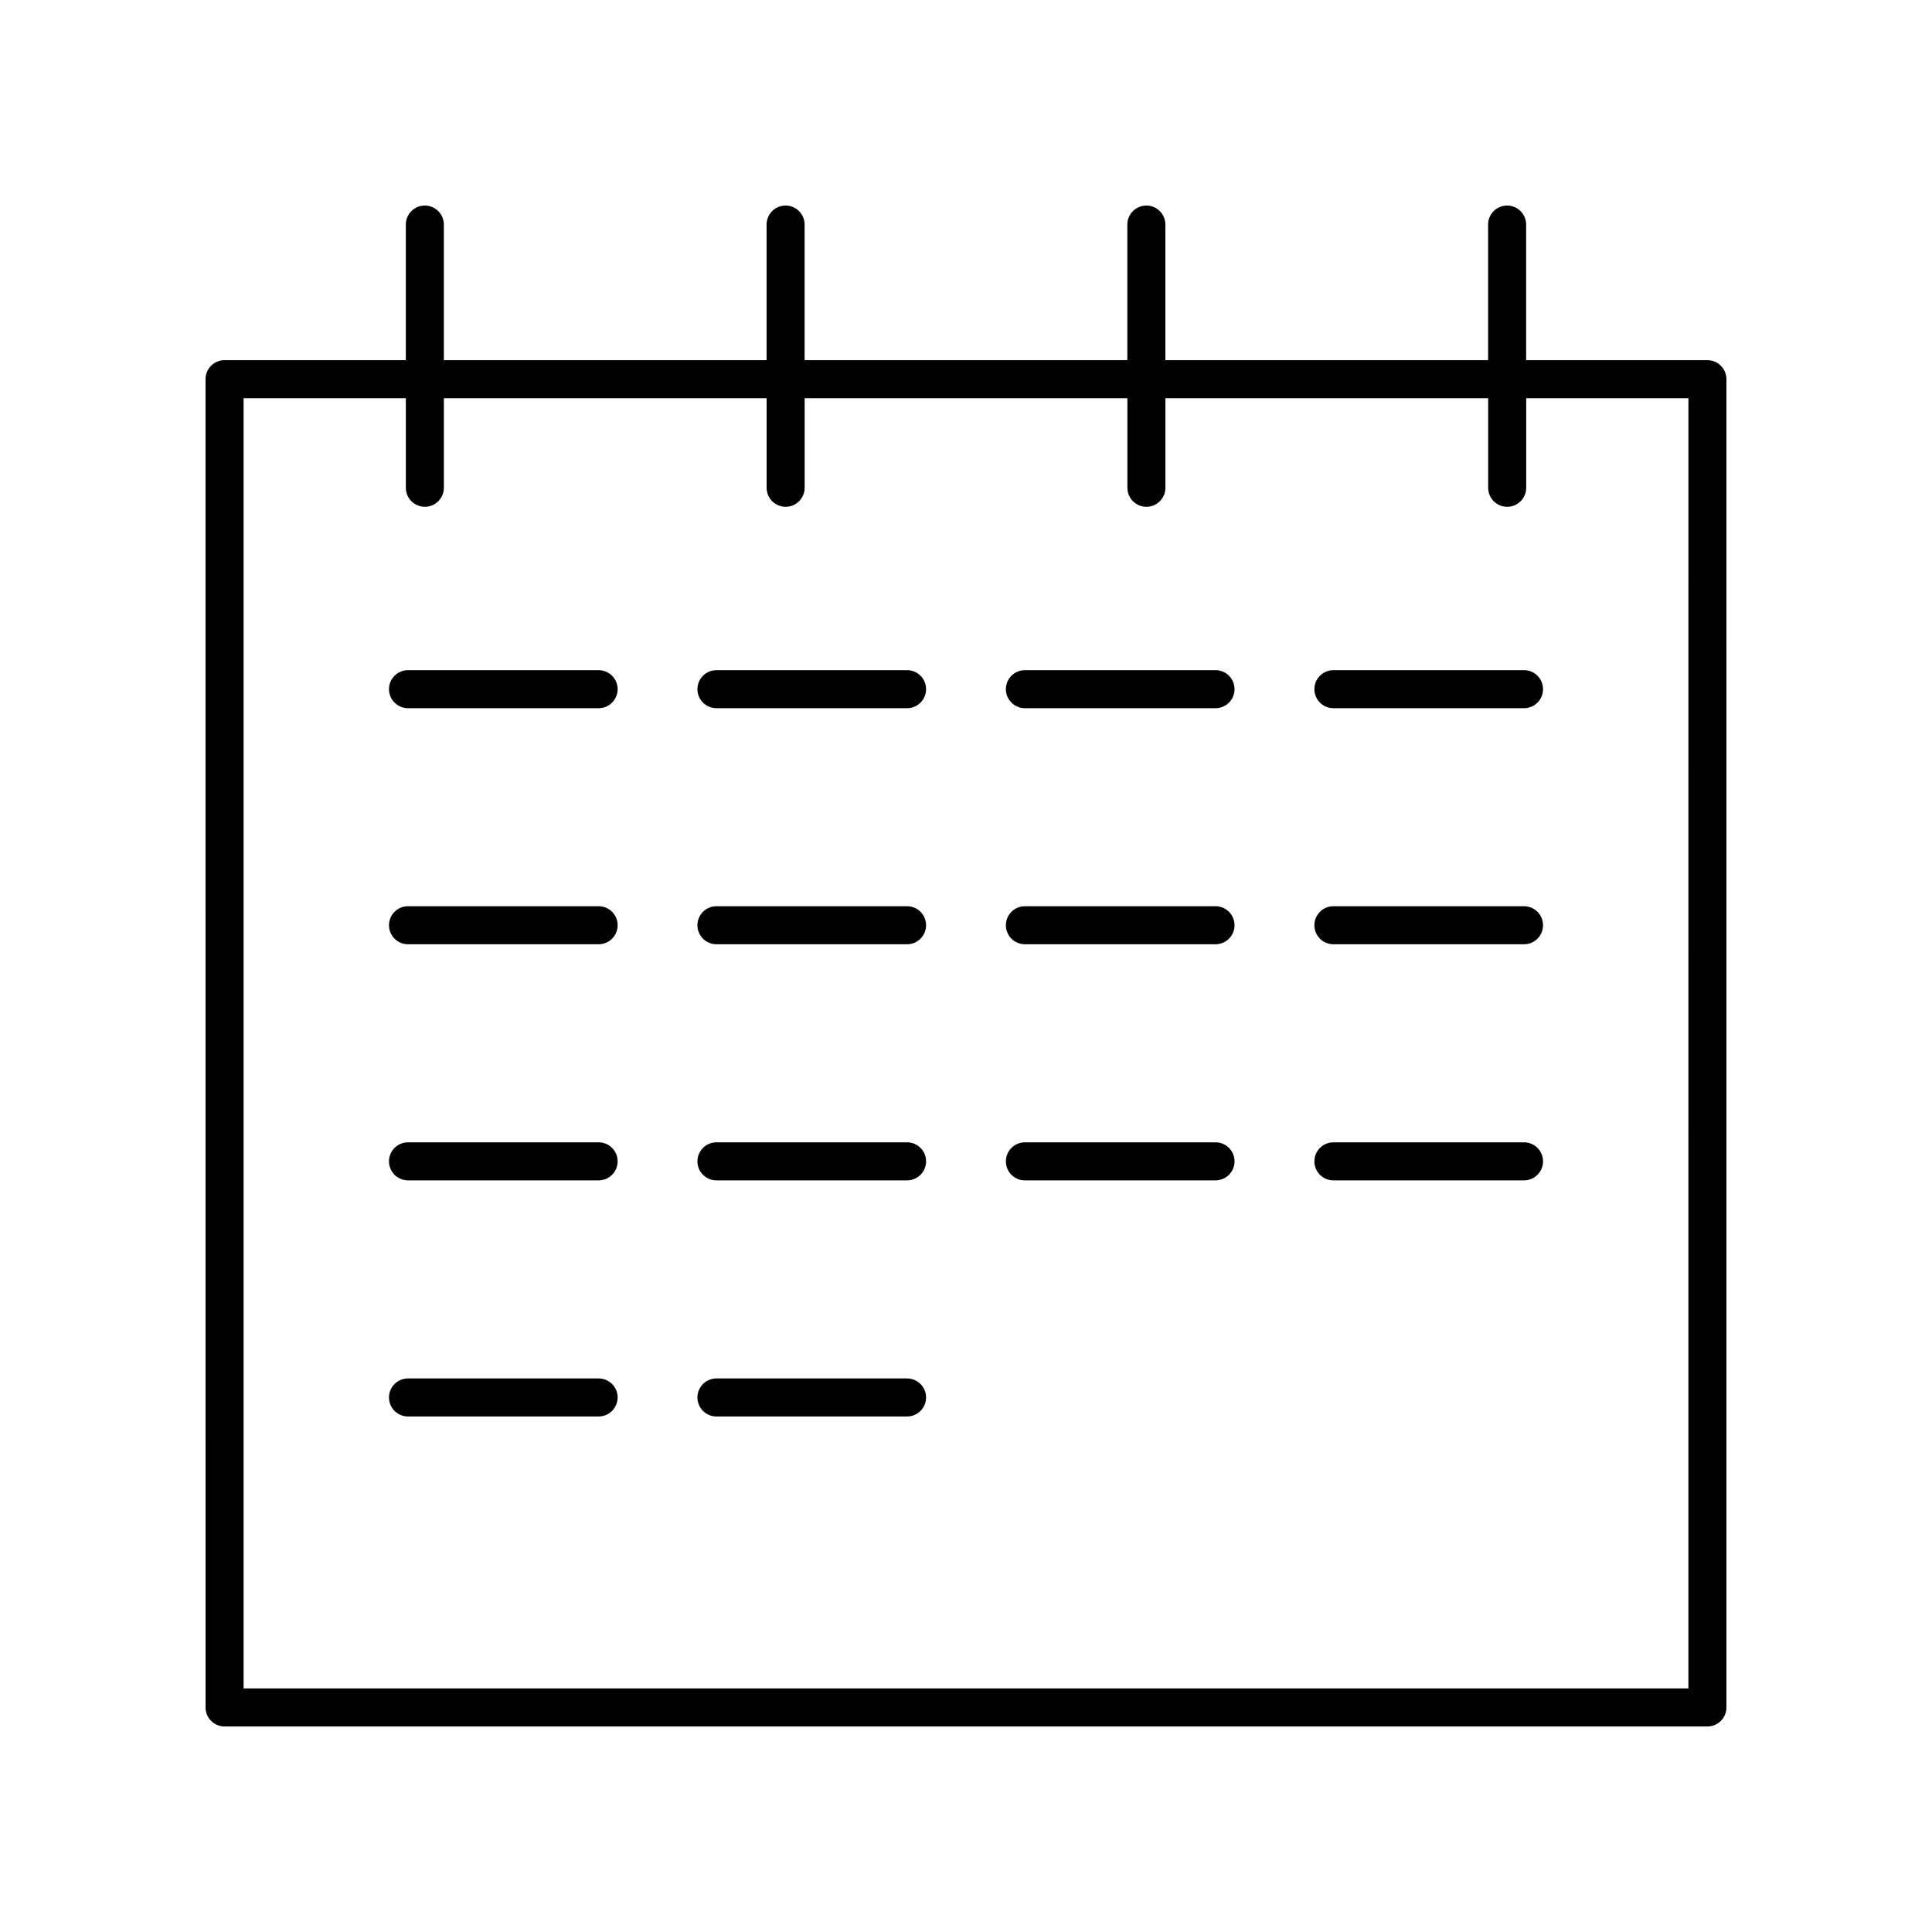 <?xml version="1.0" encoding="UTF-8"?>
<!-- Uploaded to: SVG Repo, www.svgrepo.com, Generator: SVG Repo Mixer Tools -->
<svg fill="#000000" width="800px" height="800px" version="1.1" viewBox="144 144 512 512" xmlns="http://www.w3.org/2000/svg">
 <g>
  <path d="m596.48 239.45h-48.039v-35.938c0-2.785-2.254-5.039-5.039-5.039-2.781 0-5.039 2.254-5.039 5.039v35.938h-85.527v-35.938c0-2.785-2.254-5.039-5.039-5.039-2.781 0-5.039 2.254-5.039 5.039v35.938h-85.527v-35.938c0-2.785-2.254-5.039-5.039-5.039-2.781 0-5.039 2.254-5.039 5.039v35.938h-85.527v-35.938c0-2.785-2.254-5.039-5.039-5.039-2.781 0-5.039 2.254-5.039 5.039v35.938h-48.039c-2.781 0-5.039 2.254-5.039 5.039l0.004 352c0 2.785 2.254 5.039 5.039 5.039h392.97c2.781 0 5.039-2.254 5.039-5.039l-0.004-352c0-2.785-2.258-5.039-5.039-5.039zm-5.039 352h-382.89v-341.92h43v23.738c0 2.785 2.254 5.039 5.039 5.039 2.781 0 5.039-2.254 5.039-5.039v-23.738h85.531v23.738c0 2.785 2.254 5.039 5.039 5.039 2.781 0 5.039-2.254 5.039-5.039v-23.738h85.531v23.738c0 2.785 2.254 5.039 5.039 5.039 2.781 0 5.039-2.254 5.039-5.039v-23.738h85.531v23.738c0 2.785 2.254 5.039 5.039 5.039 2.781 0 5.039-2.254 5.039-5.039v-23.738h42.988z"/>
  <path d="m302.64 321.6h-50.516c-2.781 0-5.039 2.254-5.039 5.039 0 2.785 2.254 5.039 5.039 5.039h50.516c2.781 0 5.039-2.254 5.039-5.039 0-2.785-2.258-5.039-5.039-5.039z"/>
  <path d="m384.38 321.6h-50.516c-2.781 0-5.039 2.254-5.039 5.039 0 2.785 2.254 5.039 5.039 5.039h50.516c2.781 0 5.039-2.254 5.039-5.039 0-2.785-2.258-5.039-5.039-5.039z"/>
  <path d="m466.13 321.6h-50.52c-2.781 0-5.039 2.254-5.039 5.039 0 2.785 2.254 5.039 5.039 5.039h50.516c2.781 0 5.039-2.254 5.039-5.039 0-2.785-2.254-5.039-5.035-5.039z"/>
  <path d="m547.88 321.6h-50.516c-2.781 0-5.039 2.254-5.039 5.039 0 2.785 2.254 5.039 5.039 5.039h50.516c2.781 0 5.039-2.254 5.039-5.039 0-2.785-2.254-5.039-5.039-5.039z"/>
  <path d="m302.64 384.16h-50.516c-2.781 0-5.039 2.254-5.039 5.039s2.254 5.039 5.039 5.039h50.516c2.781 0 5.039-2.254 5.039-5.039s-2.258-5.039-5.039-5.039z"/>
  <path d="m384.38 384.16h-50.516c-2.781 0-5.039 2.254-5.039 5.039s2.254 5.039 5.039 5.039h50.516c2.781 0 5.039-2.254 5.039-5.039s-2.258-5.039-5.039-5.039z"/>
  <path d="m466.13 384.16h-50.52c-2.781 0-5.039 2.254-5.039 5.039s2.254 5.039 5.039 5.039h50.516c2.781 0 5.039-2.254 5.039-5.039s-2.254-5.039-5.035-5.039z"/>
  <path d="m547.88 384.16h-50.516c-2.781 0-5.039 2.254-5.039 5.039s2.254 5.039 5.039 5.039h50.516c2.781 0 5.039-2.254 5.039-5.039s-2.254-5.039-5.039-5.039z"/>
  <path d="m302.64 446.73h-50.516c-2.781 0-5.039 2.254-5.039 5.039 0 2.785 2.254 5.039 5.039 5.039h50.516c2.781 0 5.039-2.254 5.039-5.039 0-2.789-2.258-5.039-5.039-5.039z"/>
  <path d="m384.38 446.73h-50.516c-2.781 0-5.039 2.254-5.039 5.039 0 2.785 2.254 5.039 5.039 5.039h50.516c2.781 0 5.039-2.254 5.039-5.039 0-2.789-2.258-5.039-5.039-5.039z"/>
  <path d="m466.13 446.73h-50.52c-2.781 0-5.039 2.254-5.039 5.039 0 2.785 2.254 5.039 5.039 5.039h50.516c2.781 0 5.039-2.254 5.039-5.039 0-2.789-2.254-5.039-5.035-5.039z"/>
  <path d="m547.88 446.73h-50.516c-2.781 0-5.039 2.254-5.039 5.039 0 2.785 2.254 5.039 5.039 5.039h50.516c2.781 0 5.039-2.254 5.039-5.039 0-2.789-2.254-5.039-5.039-5.039z"/>
  <path d="m302.64 509.3h-50.516c-2.781 0-5.039 2.254-5.039 5.039 0 2.785 2.254 5.039 5.039 5.039h50.516c2.781 0 5.039-2.254 5.039-5.039 0-2.785-2.258-5.039-5.039-5.039z"/>
  <path d="m384.38 509.3h-50.516c-2.781 0-5.039 2.254-5.039 5.039 0 2.785 2.254 5.039 5.039 5.039h50.516c2.781 0 5.039-2.254 5.039-5.039 0-2.785-2.258-5.039-5.039-5.039z"/>
 </g>
</svg>